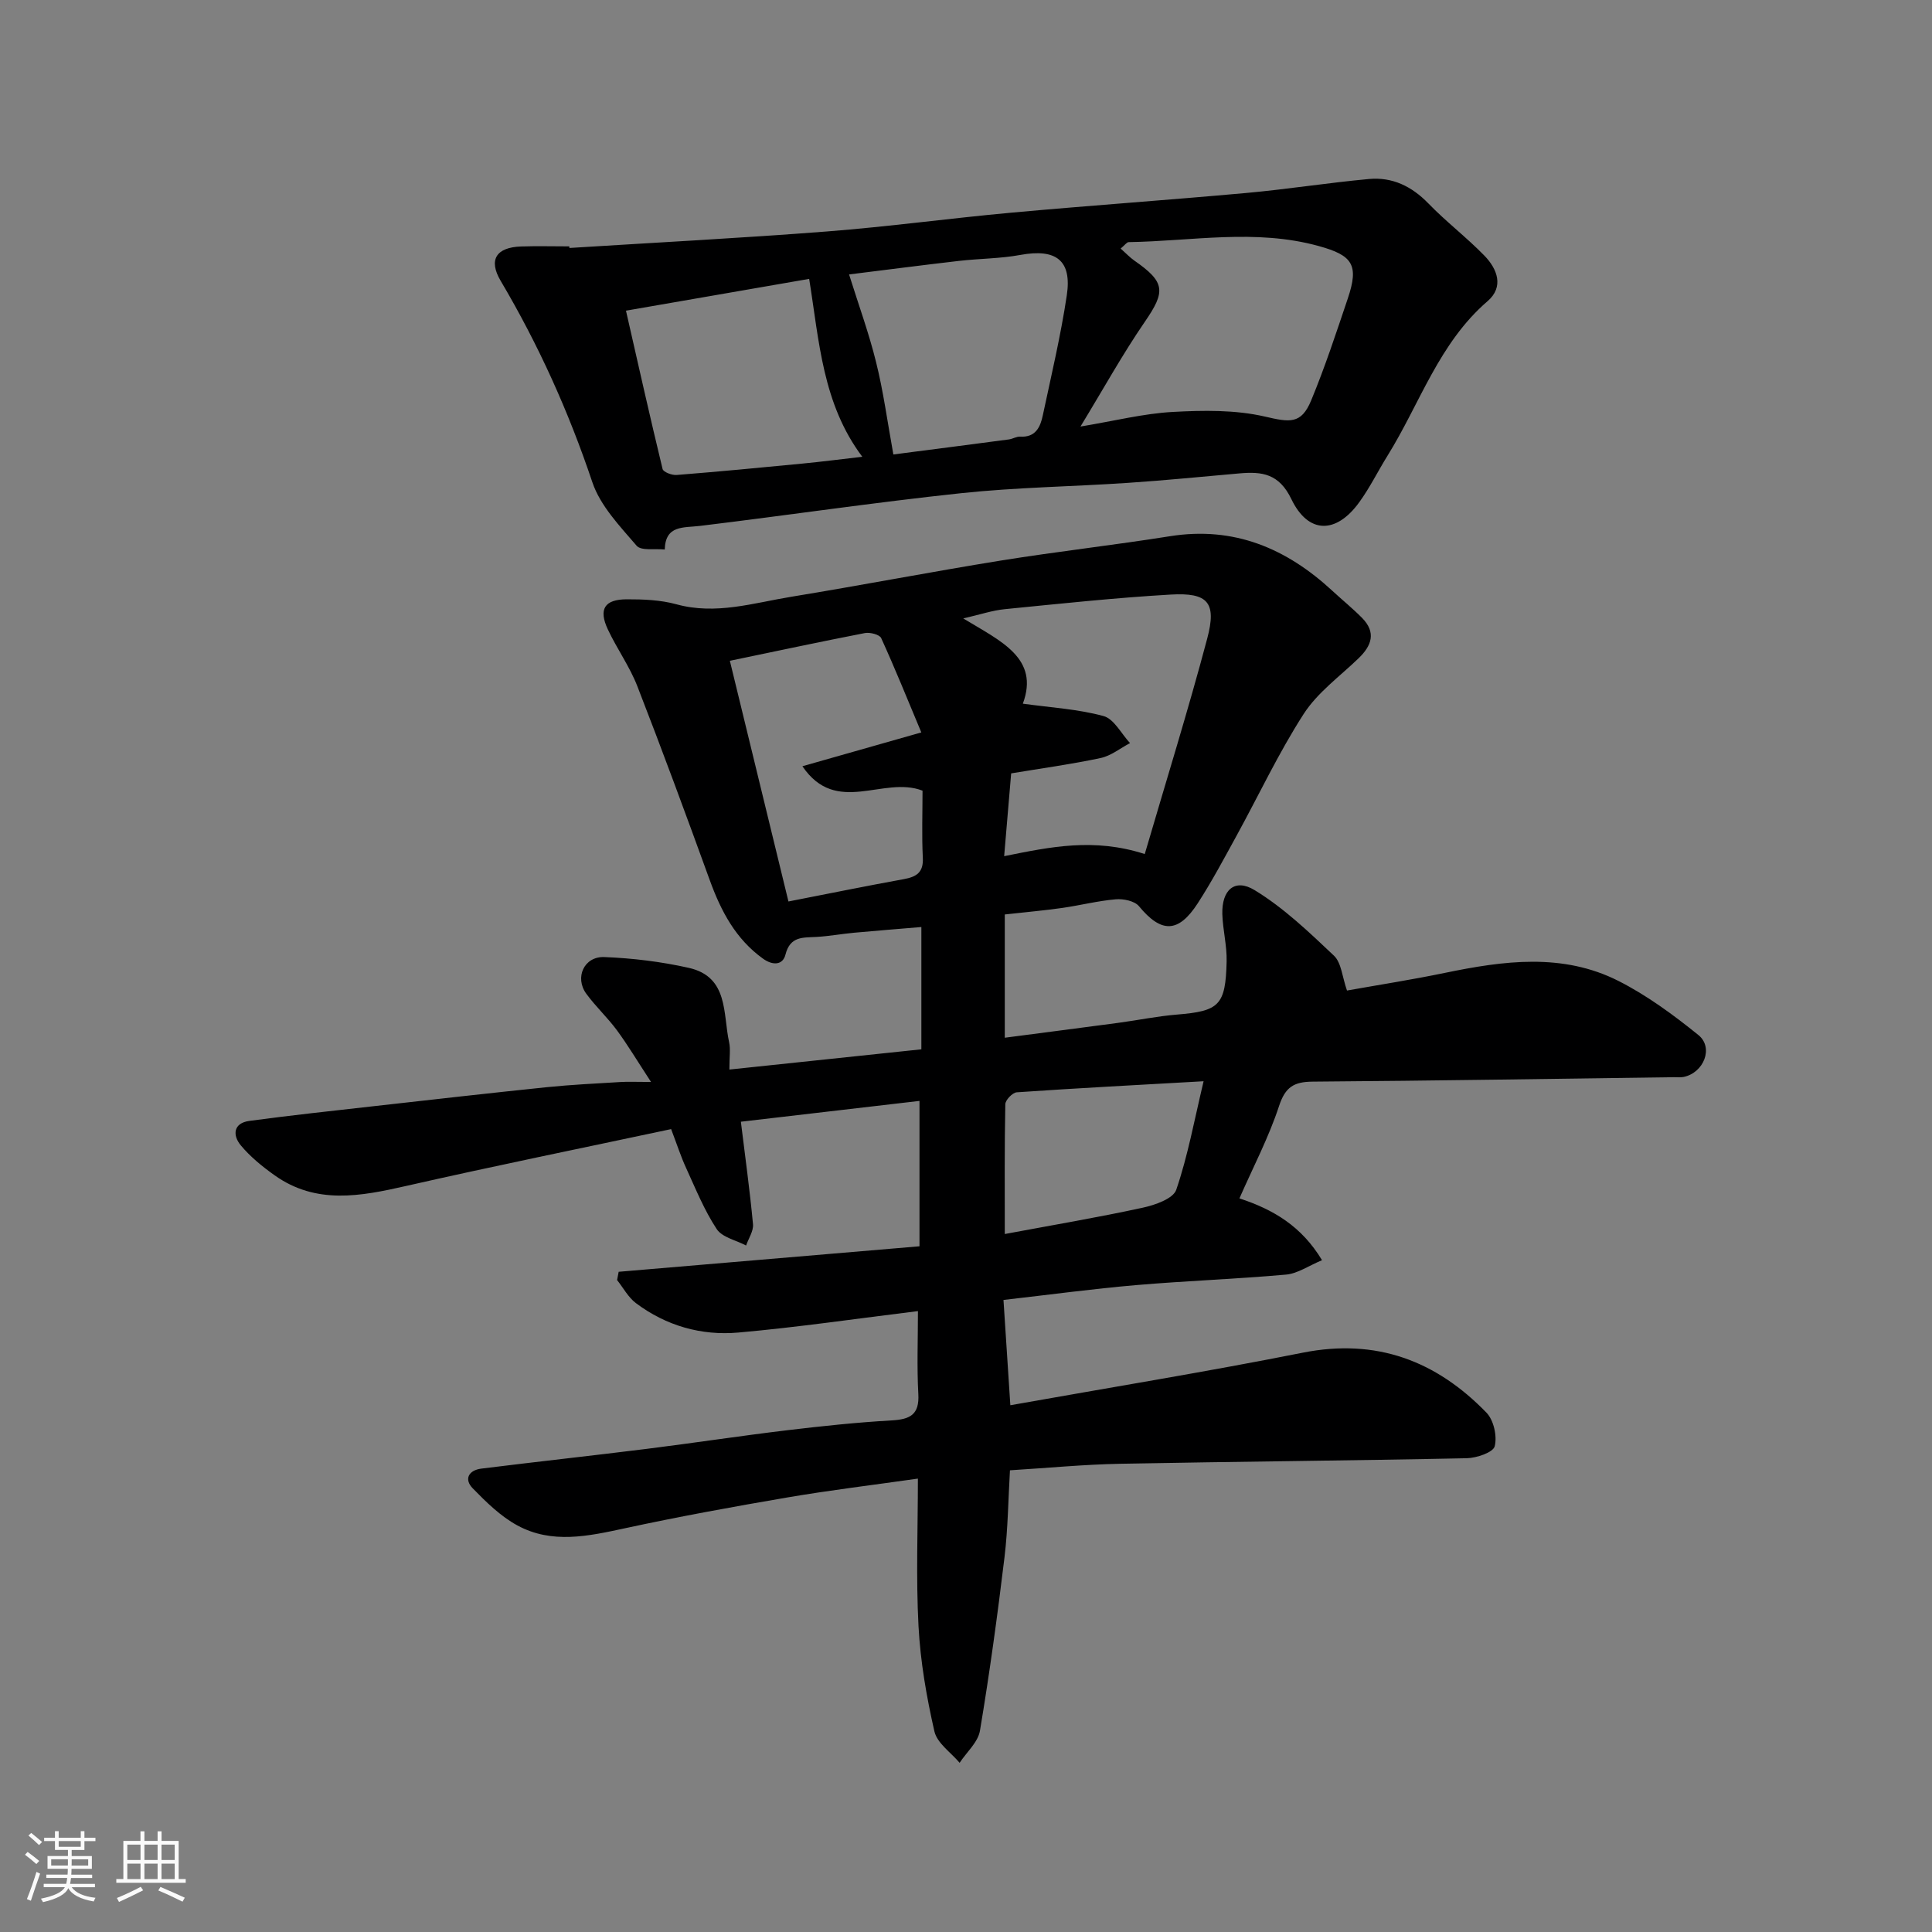 <svg enable-background="new 0 0 400 400" viewBox="0 0 400 400" xmlns="http://www.w3.org/2000/svg"><rect x="0" y="0" width="400" height="400" fill="#808080" stroke="none"/><path d="m5.17 384 .55-.58c.85.61 1.65 1.24 2.4 1.87l-.59.64c-.83-.73-1.62-1.38-2.36-1.93m1.22 9.53-.82-.34c.71-1.76 1.37-3.64 1.98-5.63.24.13.5.25.76.36-.6 1.67-1.24 3.54-1.92 5.61m-.5-13.5.57-.54c.56.44 1.31 1.06 2.26 1.87l-.64.64c-.68-.66-1.41-1.32-2.19-1.97m3.25.46h2.24v-1.36h.77v1.36h4.57v-1.36h.76v1.36h2.28v.69h-2.28v1.84h-2.64v1.26h4.18v2.64h-4.21c0 .45-.02.86-.05 1.21h4.32v.69h-4.38c-.04.34-.1.75-.19 1.22h5.15v.69h-4.82c.87 1.19 2.51 1.92 4.93 2.19-.17.31-.3.57-.37.76-2.77-.49-4.52-1.41-5.26-2.76-.56 1.26-2.3 2.23-5.24 2.9-.12-.24-.26-.48-.43-.72 2.73-.55 4.38-1.34 4.96-2.38h-4.38v-.69h4.65c.1-.38.17-.79.21-1.22h-4.32v-.69h4.4c.03-.34.05-.75.05-1.21h-4.2v-2.64h4.23v-1.26h-2.69v-1.84h-2.24zm1.46 4.46v1.29h3.45c.01-.4.02-.57.01-.53v-.32-.45h-3.46zm1.55-2.59h4.57v-1.19h-4.57zm6.11 2.59h-3.42v.77c-.01.19-.01.37-.02.53h3.44z" fill="#fafafa"/><path d="m32.63 379.16h.82v1.98h3.54v7.89h1.46v.78h-14.37v-.78h1.46v-7.89h3.54v-1.98h.82v1.98h2.73zm-3.49 11.48.5.73c-1.61.82-3.28 1.63-5 2.41-.13-.27-.28-.55-.44-.82 1.75-.72 3.4-1.49 4.94-2.32m-2.78-5.55h2.73v-3.18h-2.73zm0 3.95h2.73v-3.2h-2.73zm3.54-3.95h2.73v-3.18h-2.73zm0 3.95h2.73v-3.2h-2.73zm7.89 4.68c-1.84-.92-3.51-1.7-5.02-2.32l.45-.73c1.89.8 3.57 1.55 5.04 2.23zm-1.62-11.81h-2.73v3.18h2.73zm-2.73 7.13h2.73v-3.2h-2.73z" fill="#fafafa"/><g fill="#000001"><path d="m190.37 258.03c0-10.3 0-19.85 0-30.1-12.05 1.4-24.33 2.83-36.98 4.31.87 7.12 1.85 14.15 2.51 21.22.13 1.41-.92 2.94-1.43 4.41-2.08-1.1-4.95-1.68-6.09-3.41-2.57-3.9-4.36-8.34-6.32-12.62-1.08-2.34-1.87-4.81-3.11-8.07-18.35 3.91-36.66 7.63-54.87 11.77-9.42 2.14-18.63 3.91-27.23-2.21-2.53-1.8-5.02-3.82-6.99-6.19-1.73-2.07-1.6-4.62 1.78-5.07 8.6-1.16 17.24-2.09 25.87-3.06 11.9-1.34 23.79-2.69 35.7-3.92 5.08-.52 10.19-.76 15.29-1.07 1.57-.1 3.15-.01 6.29-.01-2.89-4.42-4.83-7.67-7.06-10.7-1.95-2.64-4.4-4.91-6.34-7.56-2.46-3.35-.47-7.77 3.73-7.6 5.85.23 11.76.95 17.47 2.23 8.3 1.86 7.06 9.49 8.37 15.43.31 1.42.05 2.98.05 5.63 13.4-1.41 26.49-2.79 39.75-4.19 0-8.65 0-16.73 0-25.32-4.83.41-9.37.76-13.91 1.18-2.61.24-5.19.72-7.8.87-2.8.16-5.46-.19-6.43 3.67-.55 2.18-2.62 2.29-4.65.83-5.67-4.08-8.69-9.84-11.01-16.22-4.88-13.45-9.82-26.87-15.01-40.2-1.59-4.08-4.22-7.74-6.09-11.72-1.98-4.2-.73-6.25 3.91-6.26 3.43-.01 6.99.13 10.27 1.03 8.19 2.25 15.95-.28 23.81-1.56 14.49-2.37 28.91-5.16 43.41-7.5 11.62-1.87 23.33-3.18 34.96-5.03 13.26-2.11 24.11 2.5 33.63 11.3 2.03 1.88 4.19 3.63 6.14 5.6 2.97 3.01 2.02 5.75-.73 8.39-3.89 3.75-8.49 7.07-11.35 11.51-5.19 8.05-9.28 16.8-13.9 25.22-2.59 4.72-5.12 9.48-8.04 13.99-4.03 6.22-7.56 6.16-12.16.59-.9-1.09-3.22-1.57-4.81-1.43-3.72.32-7.38 1.26-11.08 1.79-3.73.53-7.5.86-11.89 1.35v12.74 12.78c8.08-1.06 15.79-2.05 23.49-3.08 4.05-.54 8.07-1.38 12.13-1.71 8.77-.72 10.1-1.89 10.31-11.01.08-3.26-.79-6.52-.89-9.79-.14-4.99 2.56-7.48 6.68-4.97 6.02 3.66 11.27 8.69 16.43 13.57 1.55 1.47 1.71 4.41 2.7 7.22 6.55-1.17 13.43-2.24 20.24-3.65 12.18-2.52 24.41-4.2 36 1.68 5.89 2.99 11.35 7.01 16.51 11.18 3.22 2.6 1.13 7.81-3.05 8.68-.64.13-1.33.04-2 .05-24.93.33-49.86.74-74.79.92-3.91.03-5.69 1.12-6.98 5.06-2.12 6.46-5.32 12.55-8.2 19.11 7.09 2.33 12.88 5.79 17.1 12.8-2.79 1.16-5.05 2.77-7.44 2.98-10.34.93-20.74 1.29-31.09 2.18-8.94.77-17.85 1.98-27.42 3.07.47 7.28.92 14.16 1.42 21.8 20.31-3.62 40.5-6.9 60.54-10.88 15.24-3.03 27.62 1.67 38.04 12.42 1.5 1.55 2.24 4.87 1.7 6.96-.32 1.27-3.75 2.43-5.8 2.47-23.93.5-47.86.69-71.79 1.15-7.41.14-14.81.86-22.77 1.35-.35 5.95-.41 12.02-1.13 18.01-1.45 12-3.08 23.98-5.08 35.9-.4 2.39-2.76 4.44-4.21 6.65-1.81-2.15-4.66-4.06-5.22-6.5-1.63-7.14-2.9-14.45-3.29-21.76-.54-10.11-.13-20.27-.13-30.58-9.32 1.33-18.24 2.4-27.07 3.91-11.24 1.92-22.48 3.97-33.62 6.38-7.55 1.63-15.07 3.29-22.22-.59-3.46-1.87-6.45-4.81-9.24-7.67-1.9-1.94-.82-3.78 1.77-4.1 11.38-1.42 22.79-2.66 34.17-4.08 9.74-1.22 19.45-2.7 29.2-3.87 7.18-.86 14.38-1.62 21.59-2.03 3.79-.22 5.75-1.17 5.51-5.45-.31-5.64-.08-11.3-.08-17.18-12.6 1.54-24.86 3.35-37.19 4.44-7.65.68-14.96-1.4-21.21-6.1-1.59-1.2-2.61-3.16-3.89-4.77.11-.57.22-1.14.33-1.71 20.46-1.74 40.96-3.48 62.28-5.28zm46.64-81.21c4.4-15.04 8.98-29.74 12.93-44.61 1.99-7.48.16-9.56-7.57-9.11-11.46.66-22.89 1.89-34.32 3.02-2.58.25-5.09 1.11-8.62 1.92 7.78 4.72 15.83 8.2 12.34 17.65 5.76.8 11.38 1.11 16.7 2.56 2.18.59 3.68 3.66 5.49 5.6-2.02 1.06-3.93 2.63-6.08 3.09-6.16 1.31-12.42 2.16-18.53 3.18-.49 5.85-.94 11.19-1.45 17.14 9.58-1.93 18.56-3.84 29.11-.44zm-46.01-13.12c-8.13-3.16-17.83 5.32-24.87-5.06 8.58-2.44 16.28-4.63 24.62-7-2.94-7.03-5.49-13.35-8.31-19.53-.34-.74-2.32-1.24-3.38-1.04-9.22 1.79-18.41 3.76-27.95 5.74 4.18 17.17 8.19 33.65 12.13 49.83 8.25-1.61 16.05-3.2 23.87-4.62 2.62-.48 4.11-1.37 3.95-4.43-.23-4.62-.06-9.27-.06-13.89zm58.19 60.16c-13.39.76-26.04 1.42-38.68 2.29-.88.06-2.36 1.6-2.37 2.47-.18 8.74-.11 17.48-.11 26.87 10.02-1.87 19.32-3.44 28.52-5.44 2.56-.55 6.35-1.87 6.98-3.72 2.4-7.02 3.74-14.41 5.66-22.47z"/><path d="m117.89 51.34c17.78-1.12 35.58-2.04 53.34-3.42 12.75-.99 25.44-2.73 38.17-3.89 16.21-1.48 32.45-2.61 48.66-4.08 8.48-.77 16.9-2.11 25.38-2.89 4.82-.44 8.84 1.5 12.29 5.06 3.67 3.79 7.91 7.02 11.59 10.8 2.7 2.77 4.1 6.48.66 9.44-10.08 8.68-14.01 21.22-20.72 32.01-1.98 3.18-3.64 6.58-5.83 9.6-4.78 6.62-10.56 6.65-14.07-.64-2.54-5.28-6.08-5.73-10.73-5.32-7.69.67-15.38 1.45-23.09 1.96-11.52.78-23.1.92-34.56 2.14-18.05 1.92-36.02 4.59-54.04 6.77-3.45.42-7.17-.21-7.31 4.89-2-.22-4.88.32-5.83-.79-3.48-4.06-7.52-8.26-9.16-13.14-4.9-14.6-11.15-28.46-18.98-41.69-2.59-4.37-.92-6.94 4.21-7.12 3.33-.11 6.66-.02 9.99-.02.01.1.02.21.03.33zm114.13.12c1.14 1.01 1.91 1.85 2.83 2.49 6.44 4.47 6.5 6.39 2.17 12.68-4.61 6.71-8.56 13.87-13.32 21.68 7.17-1.19 13.08-2.69 19.05-3.02 6.37-.35 13-.46 19.15.96 5.11 1.18 7.49 1.65 9.56-3.34 2.86-6.9 5.2-14.03 7.59-21.12 2.35-6.97.98-8.92-6.02-10.85-13.09-3.62-26.24-1.01-39.36-.81-.38.01-.76.59-1.65 1.33zm-47.06 42.63c7.76-1 15.84-2.04 23.91-3.11.8-.11 1.58-.62 2.35-.58 3.18.19 4.17-1.97 4.68-4.4 1.76-8.27 3.72-16.51 4.97-24.86 1.09-7.27-2.25-9.71-9.61-8.36-4.18.77-8.51.75-12.75 1.24-7.71.89-15.41 1.9-22.72 2.8 2 6.38 4.12 12.18 5.59 18.15 1.5 6 2.32 12.16 3.58 19.12zm-55.36-29.77c2.57 11.29 4.98 22.05 7.58 32.78.15.63 1.94 1.32 2.9 1.24 8.66-.69 17.31-1.51 25.96-2.35 4.12-.4 8.23-.93 12.49-1.42-8.25-10.98-8.91-23.86-11-36.83-12.48 2.17-24.79 4.3-37.93 6.58z"/></g></svg>